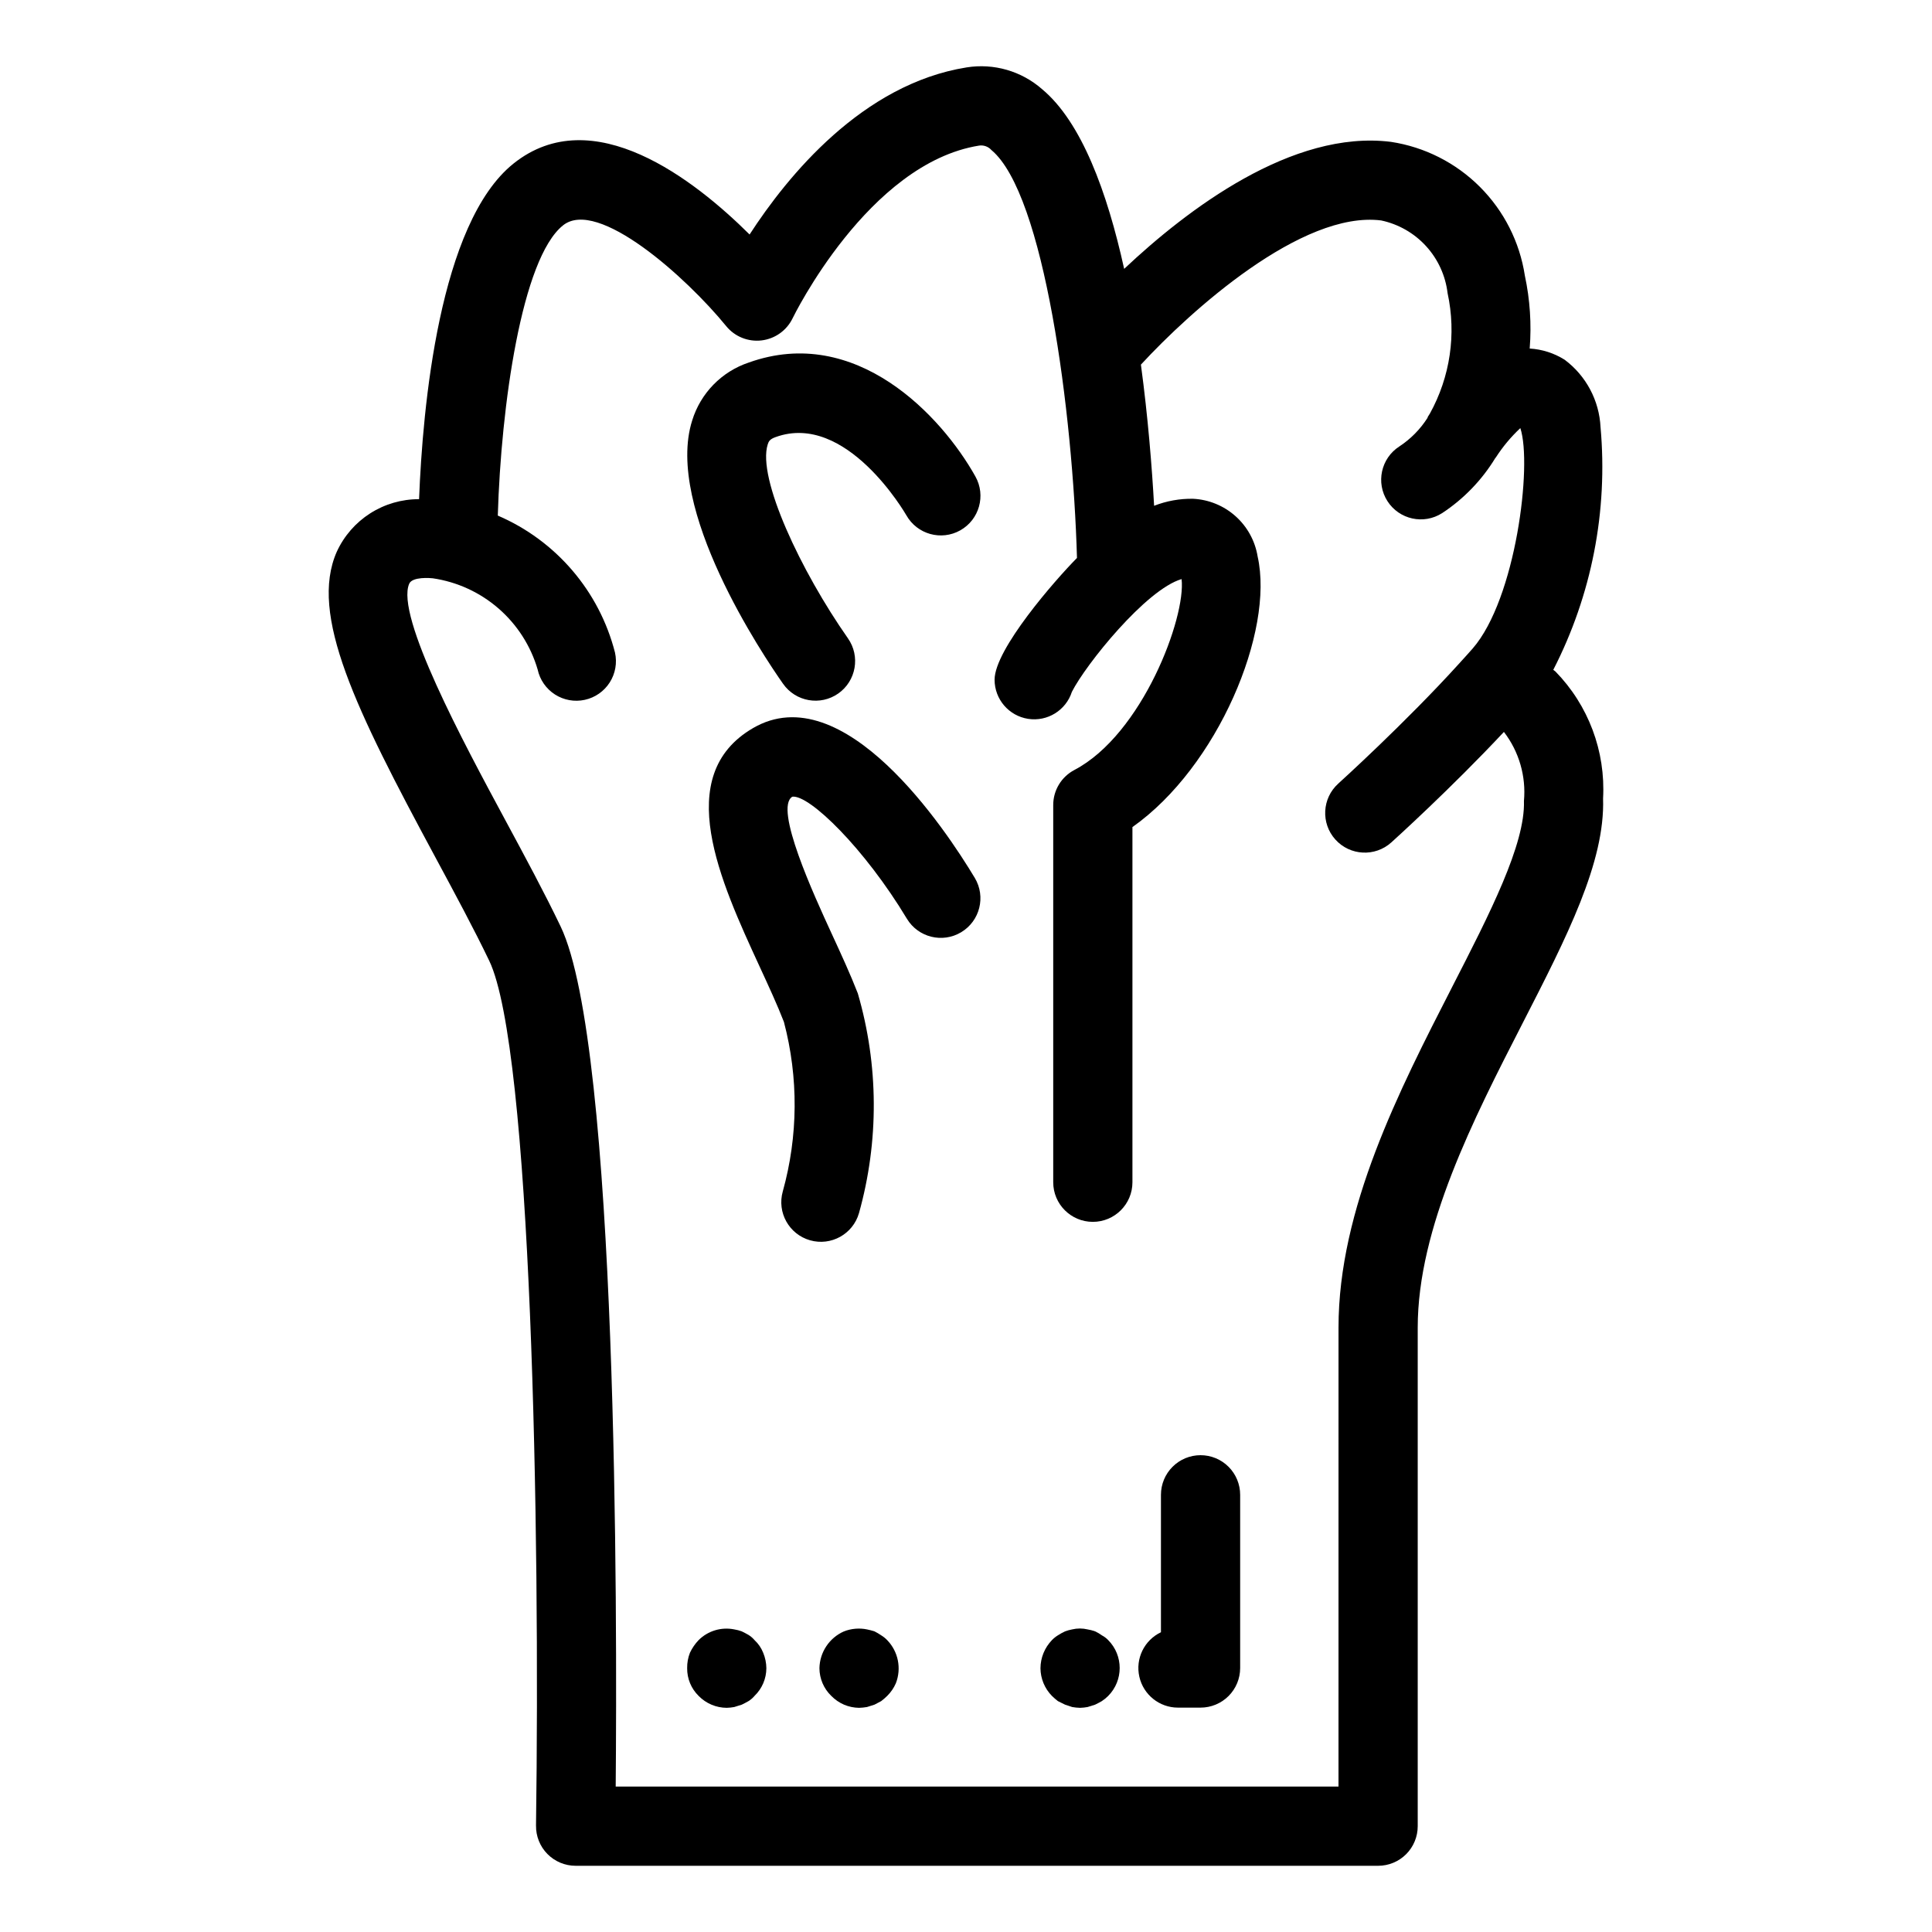 <?xml version="1.0" encoding="UTF-8"?>
<!-- Uploaded to: ICON Repo, www.svgrepo.com, Generator: ICON Repo Mixer Tools -->
<svg fill="#000000" width="800px" height="800px" version="1.1" viewBox="144 144 512 512" xmlns="http://www.w3.org/2000/svg">
 <g>
  <path d="m342.45 240.07c-7.195 2.394-12.789 8.117-15.016 15.367-7.371 23.273 18.777 62.219 24.098 69.789v-0.004c3.332 4.746 9.875 5.891 14.621 2.562 4.742-3.332 5.891-9.879 2.559-14.621-12.434-17.746-24.098-42.434-21.258-51.387 0.258-0.816 0.543-1.391 2.09-1.941 18.758-6.812 34.449 20.371 34.645 20.711v-0.004c2.844 5.051 9.242 6.848 14.293 4.004 5.051-2.84 6.844-9.238 4.004-14.289-8.945-16-31.621-40.344-60.035-30.188z"/>
  <path d="m343.53 336.97c-21.535 12.566-8.629 40.59 1.742 63.105 2.398 5.203 4.727 10.23 6.477 14.754 3.887 14.734 3.781 30.238-0.305 44.918-1.57 5.57 1.664 11.355 7.227 12.941 5.562 1.586 11.359-1.625 12.965-7.184 5.336-19.066 5.231-39.246-0.309-58.254-1.895-4.894-4.398-10.344-6.992-15.965-4.57-9.941-15.305-33.227-10.352-36.152 4.539-0.57 19.188 13.777 30.352 32.34 2.992 4.957 9.43 6.555 14.391 3.574 4.965-2.977 6.578-9.414 3.609-14.383-7.719-12.863-34.801-53.719-58.805-39.695z"/>
  <path d="m556.2 321.94c-0.188-0.164-0.375-0.27-0.566-0.426 10.176-19.812 14.52-42.102 12.527-64.285-0.34-7.094-3.836-13.664-9.531-17.906-2.785-1.746-5.965-2.766-9.246-2.957 0.512-6.469 0.078-12.98-1.281-19.324-1.367-8.918-5.547-17.16-11.926-23.535-6.379-6.375-14.625-10.551-23.539-11.91-26.199-3.289-54.059 17.957-70.723 33.656-4.492-20.363-11.305-38.914-21.734-47.609-5.477-4.816-12.824-6.938-20.027-5.781-27.582 4.414-47.418 28.715-57.504 44.281-14.586-14.492-41.562-35.594-62.566-18.797-19.707 15.766-24.078 64.676-25.023 88.941-4.59-0.02-9.09 1.285-12.961 3.758-3.867 2.473-6.945 6.008-8.855 10.184-7.34 16.66 4.973 41.688 26.117 80.926 5.277 9.801 10.262 19.059 14.297 27.465 11.133 23.246 13.508 149.8 12.391 229.19l0.004-0.004c-0.039 2.809 1.047 5.519 3.019 7.519 1.973 2 4.664 3.125 7.473 3.125h212.67c2.785 0.004 5.457-1.102 7.426-3.07s3.074-4.641 3.07-7.426v-132.13c0-26.445 14.781-55.273 27.82-80.707 11.727-22.883 21.852-42.645 21.301-59.531 0.695-12.492-3.887-24.699-12.629-33.645zm-27.355 83.598c-14.113 27.551-30.125 58.777-30.125 90.285l-0.004 121.63h-191.55c0.391-44.871 0.574-196.27-14.586-227.91-4.242-8.855-9.348-18.328-14.75-28.352-10.887-20.207-29.109-54.031-25.379-62.508 0.84-1.91 5.68-1.5 6.231-1.43 6.461 0.945 12.516 3.723 17.445 8.008 4.926 4.285 8.52 9.895 10.355 16.16 0.586 2.727 2.234 5.106 4.578 6.617 2.344 1.508 5.191 2.023 7.918 1.426 2.723-0.594 5.098-2.25 6.602-4.598 1.5-2.352 2.004-5.203 1.402-7.922-4.156-16.27-15.633-29.684-31.059-36.309 0.855-28.988 6.328-68.137 17.281-76.906 9.172-7.363 32.699 13.766 43.246 26.695v0.004c2.273 2.781 5.809 4.211 9.379 3.785s6.672-2.644 8.23-5.883c0.195-0.41 20.039-41.043 49.414-45.746 1.215-0.18 2.441 0.266 3.262 1.18 13.996 11.664 21.586 69.453 22.676 108.1-5.773 5.832-21.836 24.199-21.836 32.266 0 5.168 3.762 9.57 8.871 10.371 5.106 0.801 10.035-2.238 11.617-7.156 3.66-7.238 19.648-27.133 29.07-29.879 1.188 10.141-10.402 41.133-28.402 50.582-3.457 1.812-5.621 5.391-5.617 9.293v99.969c0 5.797 4.699 10.496 10.496 10.496s10.496-4.699 10.496-10.496v-94.125c22.613-15.938 37.637-51.91 33.18-71.699-0.668-4.129-2.734-7.898-5.852-10.684-3.113-2.785-7.094-4.418-11.266-4.621-3.527-0.059-7.035 0.574-10.32 1.859-0.562-10.121-1.609-23.414-3.496-37.41 13.098-14.199 42.66-40.875 63.684-38.207h-0.004c4.578 0.973 8.734 3.352 11.887 6.805 3.156 3.453 5.148 7.809 5.703 12.453 2.359 10.859 0.691 22.203-4.691 31.922-0.184 0.289-0.402 0.629-0.516 0.812-0.062 0.102-0.059 0.223-0.117 0.328h0.004c-1.922 3.016-4.461 5.594-7.449 7.562-4.879 3.133-6.297 9.625-3.168 14.504 3.129 4.883 9.625 6.301 14.504 3.168 5.715-3.762 10.523-8.746 14.082-14.59 0.039-0.062 0.105-0.094 0.145-0.156v-0.004c1.832-2.848 4.012-5.461 6.488-7.773 3.219 9.742-1.211 45.254-12.609 58.383-1.012 1.168-2.106 2.348-3.168 3.523-0.121 0.137-0.242 0.254-0.355 0.395-14.301 15.789-31.926 31.734-32.117 31.906h0.004c-4.309 3.879-4.656 10.516-0.777 14.824 3.875 4.305 10.512 4.656 14.82 0.777 0.742-0.672 15.797-14.277 29.848-29.293 4.012 5.215 5.906 11.75 5.309 18.301 0.367 11.457-9.039 29.82-19.016 49.266z"/>
  <path d="m462.16 529.64c-2.781 0-5.453 1.105-7.422 3.074s-3.074 4.641-3.074 7.422v36.426c-4.43 2.109-6.809 7.004-5.727 11.789 1.078 4.785 5.332 8.188 10.238 8.188h5.984c2.785 0 5.453-1.105 7.422-3.074s3.074-4.637 3.074-7.422v-45.906c0-2.781-1.105-5.453-3.074-7.422s-4.637-3.074-7.422-3.074z"/>
  <path d="m436 577.38c-0.555-0.41-1.152-0.762-1.781-1.051-0.648-0.238-1.32-0.41-2-0.52-1.344-0.32-2.746-0.32-4.09 0-0.641 0.121-1.273 0.297-1.887 0.52-0.652 0.309-1.289 0.66-1.895 1.051-0.574 0.355-1.102 0.777-1.57 1.262-1.934 2.004-3.023 4.672-3.043 7.453 0.023 2.75 1.113 5.383 3.043 7.344 0.496 0.488 1.02 0.941 1.57 1.367 0.637 0.312 1.262 0.625 1.895 0.941l1.887 0.629v0.004c0.695 0.121 1.395 0.191 2.102 0.211 0.668-0.02 1.332-0.09 1.988-0.211 0.738-0.211 1.375-0.418 2-0.629 0.625-0.316 1.262-0.629 1.785-0.941l-0.004-0.004c0.609-0.395 1.172-0.852 1.68-1.367 4.062-4.098 4.062-10.699 0-14.797-0.484-0.512-1.051-0.938-1.68-1.262z"/>
  <path d="m343.95 578.64c-0.453-0.535-0.988-0.996-1.582-1.367-0.523-0.312-1.16-0.629-1.785-0.941l0.004-0.004c-0.648-0.238-1.316-0.41-2-0.52-3.422-0.691-6.965 0.371-9.441 2.832-0.945 0.988-1.723 2.121-2.305 3.356-0.512 1.305-0.762 2.695-0.738 4.098-0.027 2.762 1.07 5.414 3.043 7.344 1.965 2.008 4.648 3.141 7.453 3.152 0.668-0.02 1.332-0.09 1.988-0.211 0.738-0.211 1.375-0.418 2-0.629 0.625-0.316 1.262-0.629 1.785-0.941v-0.004c0.594-0.371 1.125-0.832 1.578-1.367 1.996-1.922 3.133-4.57 3.144-7.344-0.016-1.406-0.301-2.797-0.84-4.094-0.508-1.281-1.297-2.426-2.305-3.359z"/>
  <path d="m377.53 577.38c-0.57-0.391-1.164-0.742-1.785-1.051-0.652-0.211-1.316-0.383-1.988-0.52-2.039-0.414-4.148-0.23-6.09 0.52-3.887 1.711-6.426 5.519-6.508 9.766 0.016 2.773 1.148 5.422 3.148 7.344 0.961 0.98 2.102 1.766 3.359 2.312 1.262 0.535 2.617 0.82 3.988 0.84 0.707-0.02 1.406-0.09 2.102-0.211 0.625-0.211 1.262-0.418 1.988-0.629 0.637-0.316 1.16-0.629 1.785-0.941v-0.004c0.555-0.422 1.082-0.879 1.578-1.367 0.977-0.961 1.762-2.102 2.305-3.356 1.535-3.938 0.637-8.406-2.305-11.441-0.469-0.488-1-0.91-1.578-1.262z"/>
 </g>
</svg>